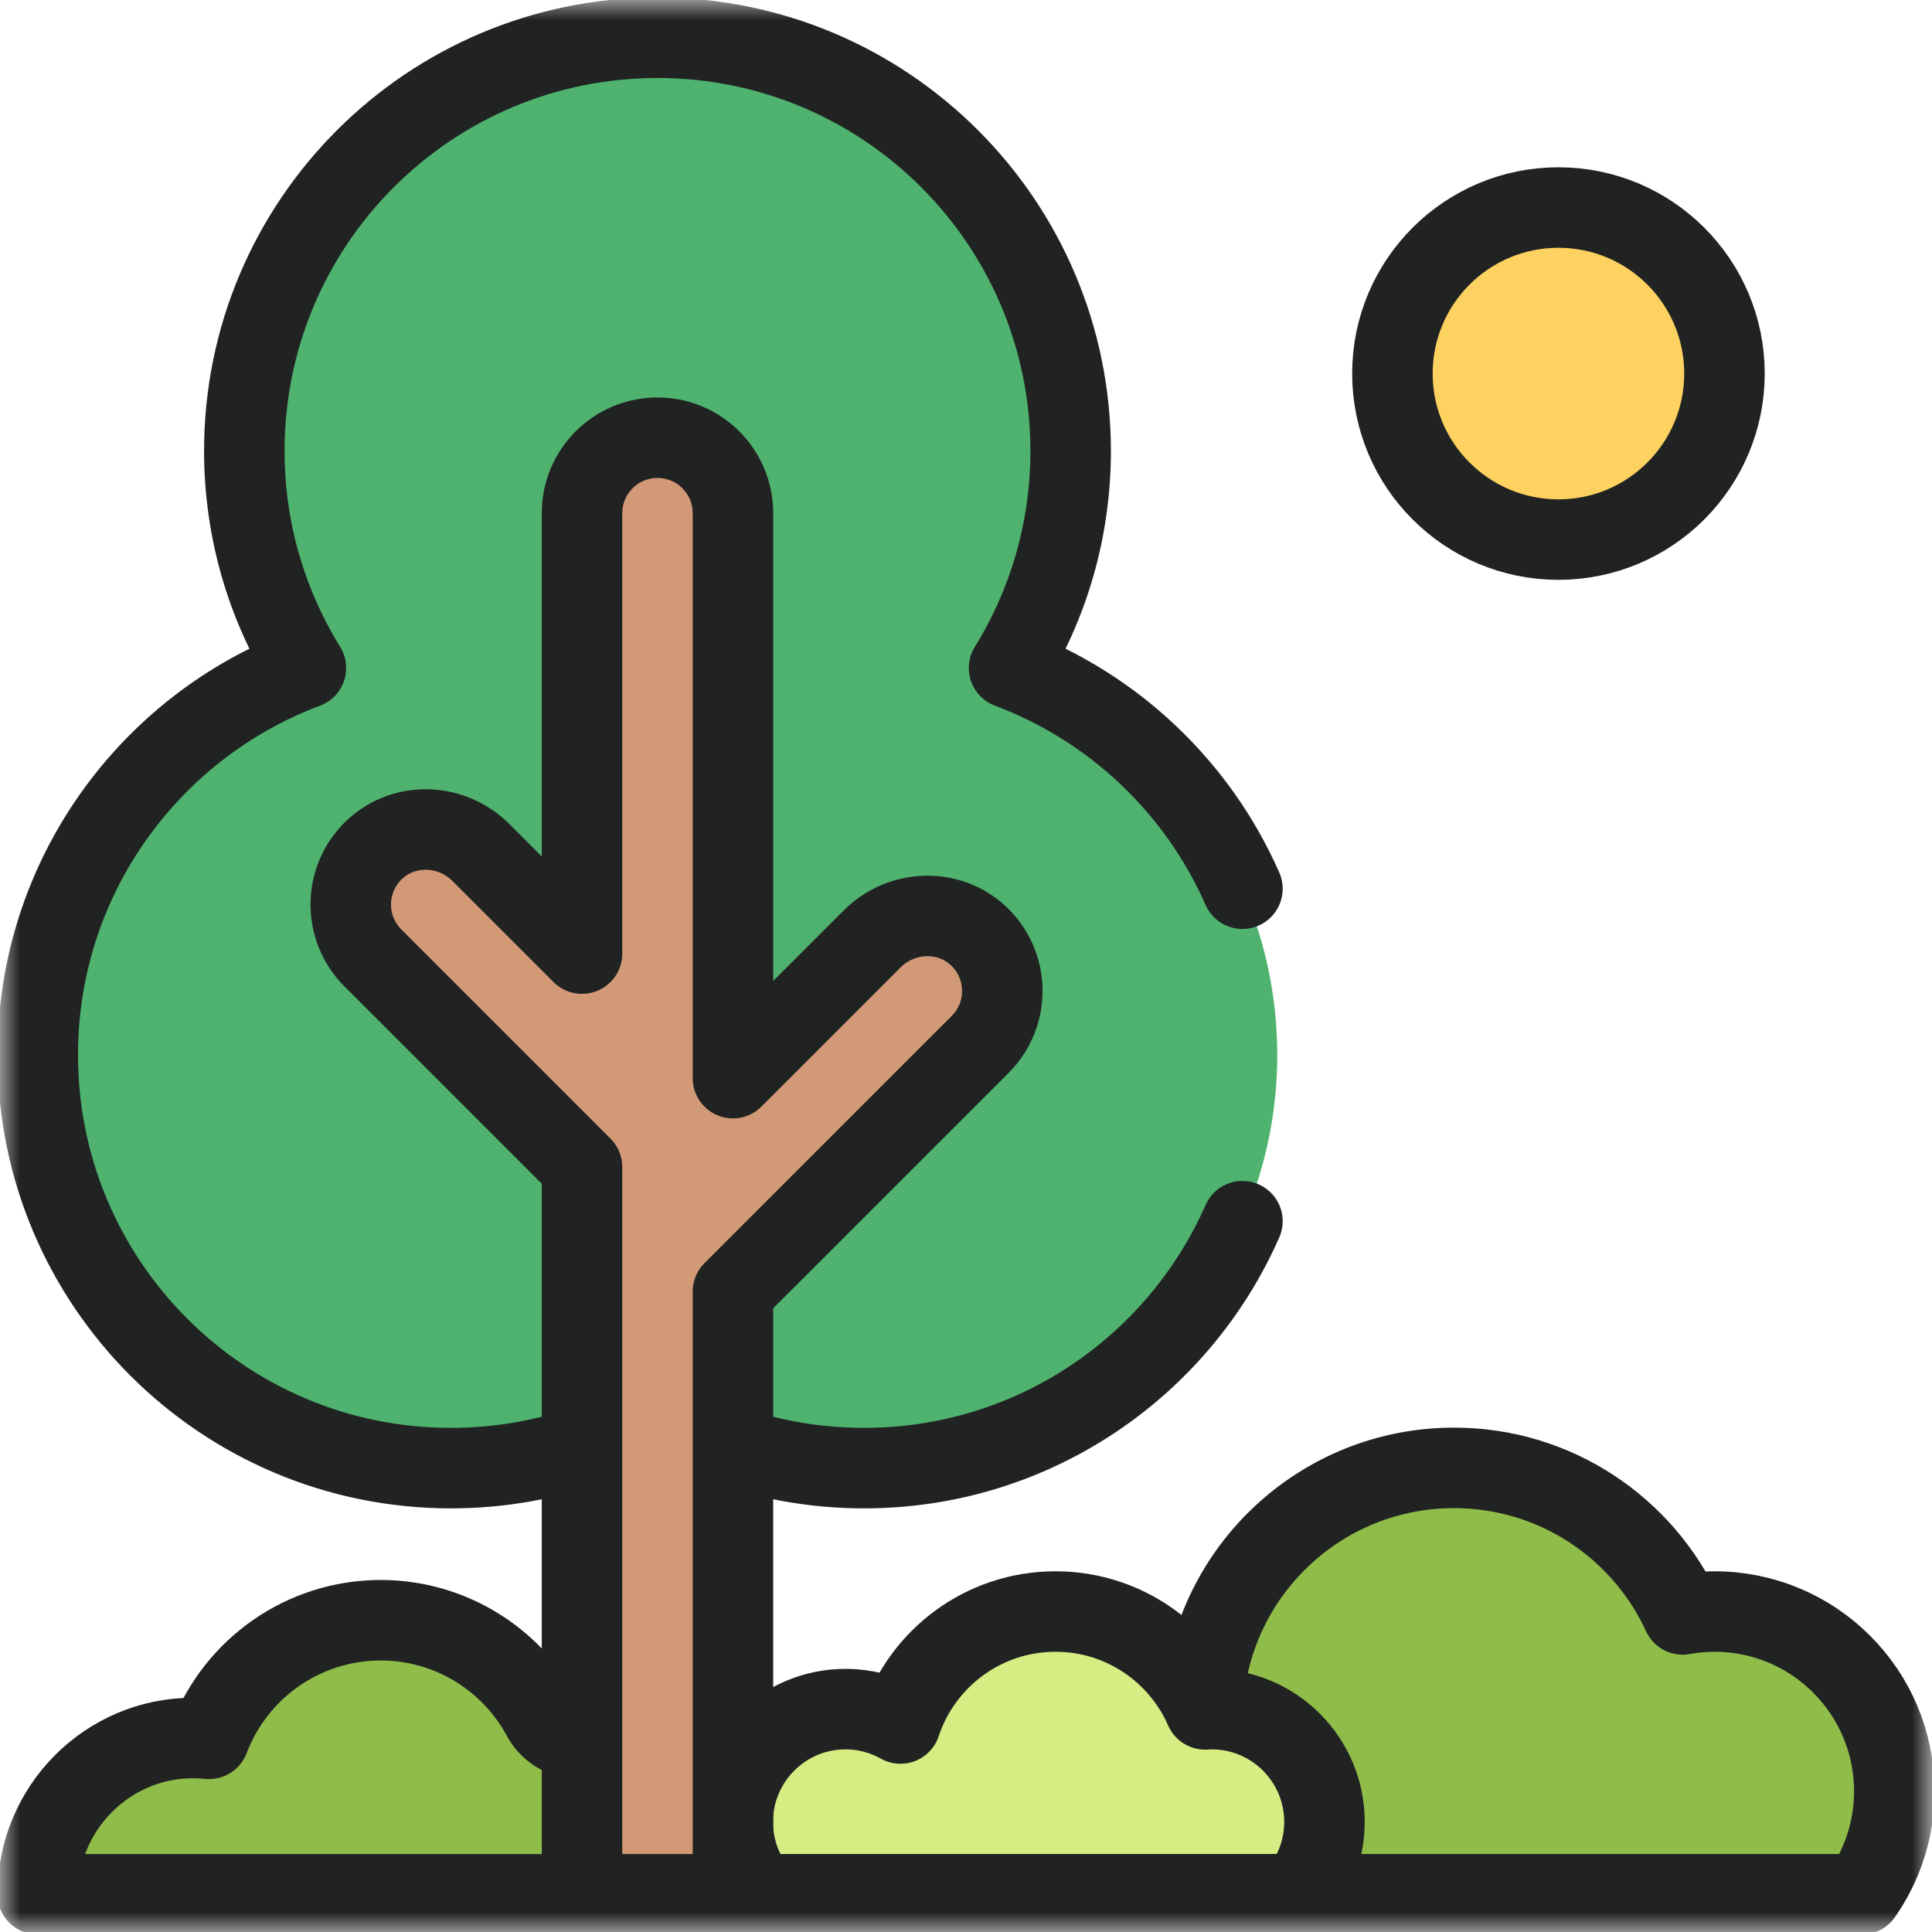 <?xml version="1.0" encoding="UTF-8"?> <svg xmlns="http://www.w3.org/2000/svg" width="48" height="48" viewBox="0 0 48 48" fill="none"><g clip-path="url(#clip0_3942_20259)"><mask id="mask0_3942_20259" style="mask-type:luminance" maskUnits="userSpaceOnUse" x="0" y="0" width="48" height="48"><path d="M0 3.8147e-06H48V48H0V3.8147e-06Z" fill="white"></path></mask><g mask="url(#mask0_3942_20259)"><path d="M46.255 47.062C46.763 46.338 47.062 45.456 47.062 44.504C47.062 42.037 45.063 40.038 42.597 40.038C42.326 40.038 42.062 40.064 41.804 40.11C40.816 37.961 38.645 36.469 36.125 36.469C32.673 36.469 29.875 39.267 29.875 42.719C29.875 44.407 30.546 45.938 31.633 47.062H46.255Z" fill="#90BC4A"></path><path d="M17.98 47.063C17.98 44.922 16.249 43.18 14.121 43.18C13.988 43.18 13.856 43.188 13.724 43.201C13.055 41.442 11.369 40.254 9.459 40.254C7.548 40.254 5.862 41.442 5.193 43.201C5.061 43.188 4.929 43.18 4.796 43.18C2.668 43.18 0.938 44.922 0.938 47.063H17.98Z" fill="#90BC4A"></path><path d="M32.253 47.062C32.66 46.576 32.906 45.949 32.906 45.265C32.906 43.718 31.652 42.463 30.105 42.463C30.049 42.463 29.994 42.465 29.939 42.469C29.313 41.038 27.885 40.038 26.224 40.038C24.429 40.038 22.908 41.204 22.373 42.82C21.969 42.593 21.503 42.463 21.006 42.463C19.459 42.463 18.205 43.718 18.205 45.265C18.205 45.949 18.451 46.576 18.858 47.062H32.253Z" fill="#D8EC84"></path><path d="M32.253 47.062C32.66 46.576 32.906 45.949 32.906 45.265C32.906 43.718 31.652 42.463 30.105 42.463C30.049 42.463 29.994 42.465 29.939 42.469C29.313 41.038 27.885 40.038 26.224 40.038C24.429 40.038 22.908 41.204 22.373 42.82C21.969 42.593 21.503 42.463 21.006 42.463C19.459 42.463 18.205 43.718 18.205 45.265C18.205 45.949 18.451 46.576 18.858 47.062H32.253Z" stroke="#212323" stroke-width="2" stroke-miterlimit="10" stroke-linecap="round" stroke-linejoin="round"></path><path d="M25.07 16.596C26.04 15.028 26.6 13.181 26.6 11.203C26.6 5.533 22.004 0.937 16.335 0.937C10.666 0.937 6.07 5.533 6.07 11.203C6.07 13.181 6.63 15.028 7.6 16.596C3.708 18.055 0.938 21.809 0.938 26.21C0.938 31.879 5.533 36.475 11.203 36.475C13.072 36.475 14.825 35.975 16.335 35.102C17.845 35.975 19.598 36.475 21.468 36.475C27.137 36.475 31.733 31.879 31.733 26.21C31.733 21.809 28.962 18.055 25.07 16.596Z" fill="#4FB26E"></path><path d="M30.868 22.08C29.758 19.558 27.663 17.568 25.07 16.596C26.04 15.028 26.6 13.181 26.6 11.203C26.6 5.533 22.004 0.938 16.335 0.938C10.666 0.938 6.07 5.533 6.07 11.203C6.07 13.181 6.63 15.028 7.6 16.596C3.708 18.055 0.938 21.809 0.938 26.21C0.938 31.879 5.533 36.475 11.203 36.475C12.341 36.475 13.437 36.29 14.46 35.947" stroke="#212323" stroke-width="2" stroke-miterlimit="10" stroke-linecap="round" stroke-linejoin="round"></path><path d="M18.21 35.947C19.234 36.29 20.329 36.475 21.468 36.475C25.668 36.475 29.279 33.953 30.868 30.34" stroke="#212323" stroke-width="2" stroke-miterlimit="10" stroke-linecap="round" stroke-linejoin="round"></path><path d="M24.304 23.247C23.56 22.555 22.388 22.608 21.669 23.327L18.21 26.786V12.75C18.21 11.714 17.371 10.875 16.335 10.875C15.3 10.875 14.46 11.714 14.46 12.75V23.692L11.947 21.179C11.228 20.46 10.057 20.407 9.313 21.1C8.532 21.827 8.515 23.051 9.264 23.799L14.46 28.995V47.063H18.21V32.089L24.353 25.947C25.101 25.198 25.085 23.975 24.304 23.247Z" fill="#D29976"></path><path d="M24.304 23.247C23.56 22.555 22.388 22.608 21.669 23.327L18.21 26.786V12.75C18.21 11.714 17.371 10.875 16.335 10.875C15.3 10.875 14.46 11.714 14.46 12.75V23.692L11.947 21.179C11.228 20.46 10.057 20.407 9.313 21.1C8.532 21.827 8.515 23.051 9.264 23.799L14.46 28.995V47.063H18.21V32.089L24.353 25.947C25.101 25.198 25.085 23.975 24.304 23.247Z" stroke="#212323" stroke-width="2" stroke-miterlimit="10" stroke-linecap="round" stroke-linejoin="round"></path><path d="M42.844 9.281C42.844 7.003 40.997 5.156 38.719 5.156C36.441 5.156 34.594 7.003 34.594 9.281C34.594 11.559 36.441 13.406 38.719 13.406C40.997 13.406 42.844 11.559 42.844 9.281Z" fill="#FED260"></path><path d="M42.844 9.281C42.844 7.003 40.997 5.156 38.719 5.156C36.441 5.156 34.594 7.003 34.594 9.281C34.594 11.559 36.441 13.406 38.719 13.406C40.997 13.406 42.844 11.559 42.844 9.281Z" stroke="#212323" stroke-width="2" stroke-miterlimit="10" stroke-linecap="round" stroke-linejoin="round"></path><path d="M14.393 43.201C14.008 43.201 13.655 42.99 13.473 42.653C12.689 41.199 11.163 40.254 9.459 40.254C7.548 40.254 5.862 41.442 5.193 43.201C5.061 43.188 4.929 43.18 4.796 43.18C2.668 43.18 0.938 44.922 0.938 47.063H14.46" stroke="#212323" stroke-width="2" stroke-miterlimit="10" stroke-linecap="round" stroke-linejoin="round"></path><path d="M31.634 47.062H46.256C46.764 46.338 47.063 45.456 47.063 44.504C47.063 42.037 45.063 40.038 42.597 40.038C42.327 40.038 42.062 40.064 41.804 40.11C40.816 37.961 38.645 36.469 36.125 36.469C32.842 36.469 30.151 38.999 29.895 42.216" stroke="#212323" stroke-width="2" stroke-miterlimit="10" stroke-linecap="round" stroke-linejoin="round"></path></g></g><defs><clipPath id="clip0_3942_20259"><rect width="48" height="48" fill="white"></rect></clipPath></defs></svg> 